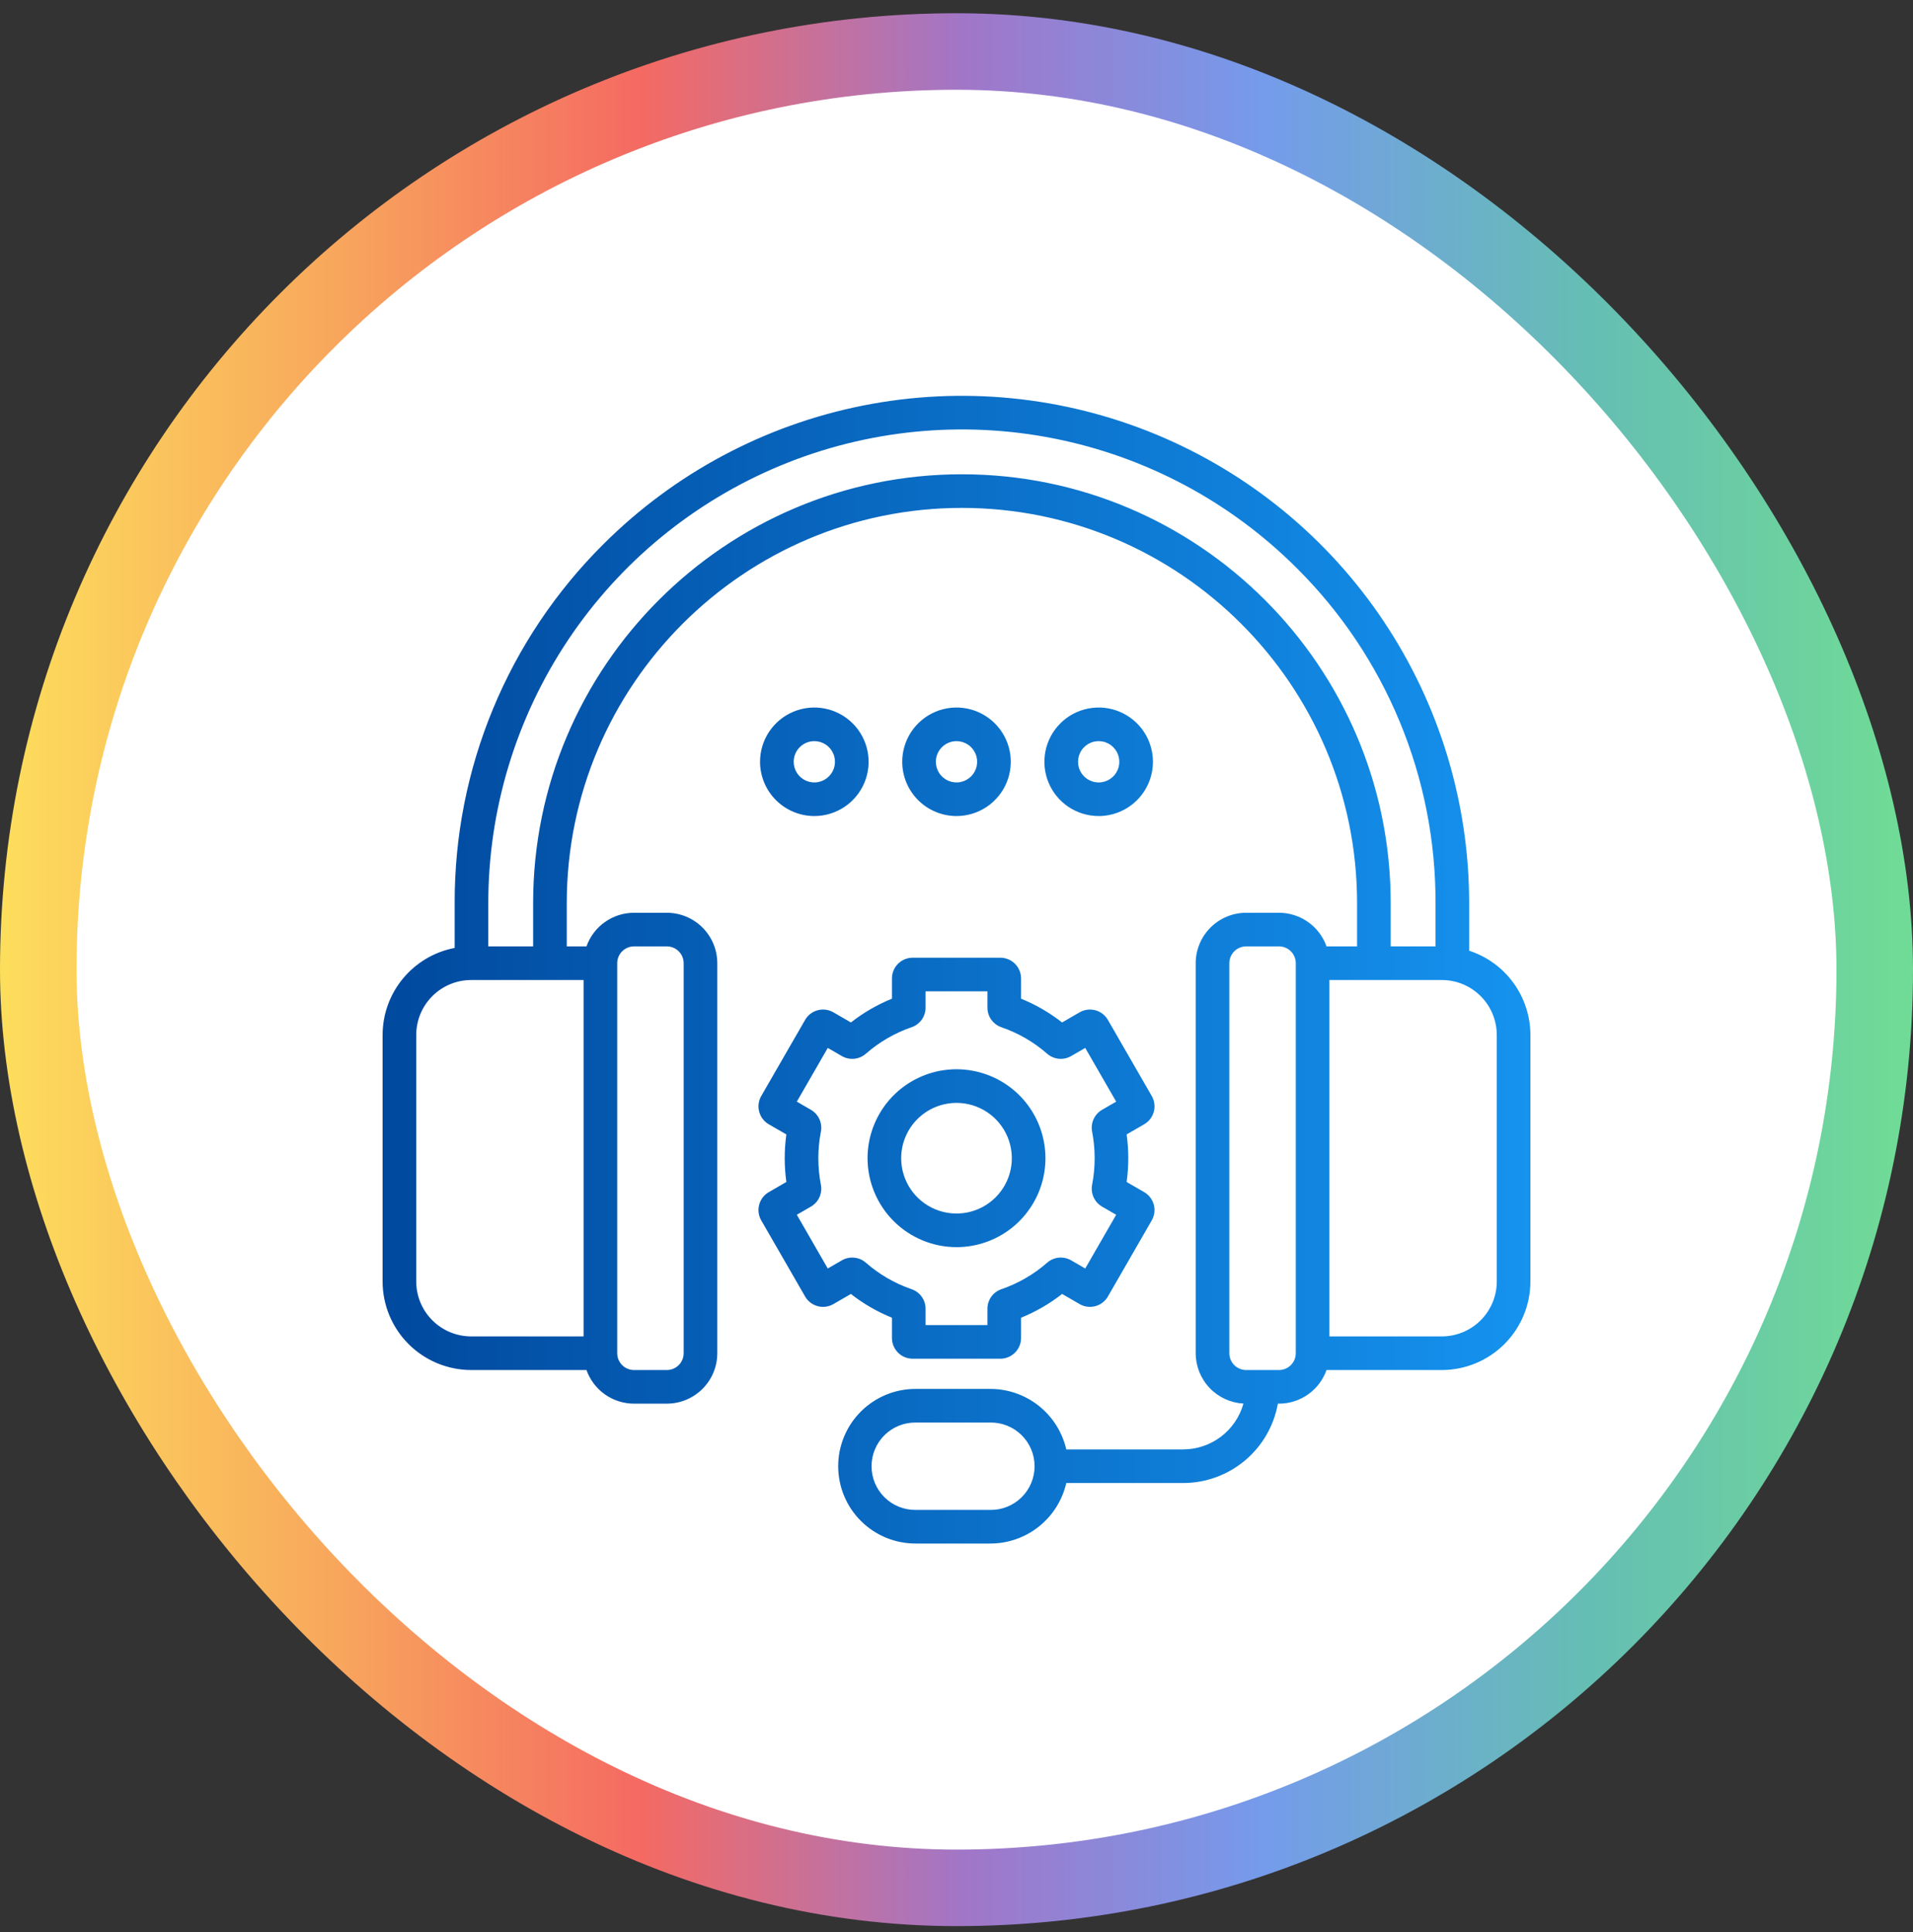 <svg width="100" height="101" viewBox="0 0 100 101" fill="none" xmlns="http://www.w3.org/2000/svg">
<rect x="0" y="0" width="100" height="101" fill="#333333" stroke="none"/>
<rect x="2" y="2.692" width="96" height="96" rx="48" fill="white"/>
<rect x="2" y="2.692" width="96" height="96" rx="48" stroke="url(#paint0_linear_1492_20359)" stroke-width="4"/>
<g clip-path="url(#clip0_1492_20359)">
<path d="M50 65.198C50.92 65.198 51.819 64.925 52.583 64.415C53.348 63.904 53.944 63.177 54.296 62.328C54.648 61.478 54.74 60.543 54.56 59.641C54.381 58.739 53.938 57.911 53.288 57.26C52.638 56.61 51.809 56.167 50.907 55.988C50.005 55.808 49.07 55.9 48.221 56.252C47.371 56.604 46.645 57.2 46.134 57.965C45.623 58.73 45.35 59.629 45.35 60.548C45.352 61.781 45.842 62.963 46.714 63.835C47.585 64.707 48.767 65.197 50 65.198V65.198ZM50 57.656C50.572 57.656 51.131 57.826 51.607 58.144C52.082 58.462 52.453 58.913 52.672 59.442C52.891 59.97 52.948 60.552 52.837 61.113C52.725 61.674 52.449 62.189 52.045 62.593C51.641 62.998 51.125 63.273 50.564 63.385C50.003 63.496 49.422 63.439 48.893 63.22C48.365 63.001 47.913 62.631 47.595 62.155C47.278 61.679 47.108 61.12 47.108 60.548C47.109 59.782 47.414 59.046 47.956 58.504C48.498 57.962 49.233 57.657 50 57.656ZM76.798 49.701V47.207C76.798 41.963 75.243 36.837 72.329 32.476C69.415 28.116 65.274 24.718 60.429 22.711C55.584 20.704 50.253 20.179 45.11 21.202C39.966 22.225 35.242 24.75 31.533 28.458C29.063 30.914 27.105 33.836 25.772 37.055C24.439 40.273 23.758 43.724 23.768 47.207V49.556C22.709 49.758 21.754 50.323 21.066 51.153C20.378 51.982 20.002 53.026 20 54.104V66.993C20.001 68.22 20.489 69.397 21.357 70.264C22.225 71.132 23.402 71.62 24.629 71.622H30.657C30.839 72.135 31.176 72.58 31.621 72.895C32.066 73.21 32.597 73.379 33.143 73.379H34.859C35.558 73.379 36.228 73.101 36.723 72.606C37.217 72.112 37.495 71.442 37.496 70.743V50.354C37.495 49.655 37.217 48.984 36.723 48.49C36.228 47.996 35.558 47.718 34.859 47.717H33.142C32.597 47.718 32.066 47.887 31.621 48.202C31.176 48.516 30.839 48.961 30.657 49.475H29.627V47.207C29.627 35.818 38.893 26.552 50.282 26.552C61.673 26.552 70.939 35.818 70.939 47.207V49.475H69.343C69.161 48.961 68.824 48.516 68.379 48.202C67.934 47.887 67.403 47.718 66.857 47.717H65.141C64.442 47.718 63.772 47.996 63.277 48.49C62.783 48.984 62.505 49.654 62.504 50.354V70.743C62.505 71.418 62.764 72.066 63.228 72.556C63.693 73.046 64.327 73.339 65 73.376C64.808 74.064 64.397 74.671 63.828 75.103C63.259 75.536 62.564 75.771 61.849 75.772H55.739C55.532 74.872 55.026 74.069 54.303 73.494C53.58 72.919 52.684 72.607 51.76 72.609H47.88C47.347 72.606 46.819 72.708 46.326 72.91C45.833 73.112 45.385 73.409 45.008 73.785C44.63 74.16 44.33 74.607 44.126 75.099C43.921 75.591 43.816 76.118 43.816 76.65C43.816 77.183 43.921 77.71 44.126 78.202C44.33 78.694 44.63 79.141 45.008 79.516C45.385 79.892 45.833 80.189 46.326 80.391C46.819 80.593 47.347 80.695 47.88 80.692H51.76C52.684 80.694 53.58 80.382 54.303 79.807C55.026 79.232 55.532 78.429 55.739 77.529H61.849C63.03 77.528 64.172 77.111 65.077 76.353C65.982 75.594 66.592 74.542 66.799 73.379H66.858C67.403 73.379 67.934 73.21 68.379 72.895C68.824 72.58 69.161 72.135 69.343 71.622H75.371C76.598 71.62 77.775 71.132 78.643 70.264C79.51 69.397 79.999 68.22 80 66.993V54.104C79.999 53.126 79.688 52.174 79.113 51.383C78.538 50.592 77.728 50.004 76.798 49.701ZM32.264 50.354C32.264 50.121 32.357 49.897 32.521 49.733C32.686 49.568 32.91 49.475 33.143 49.475H34.859C35.092 49.475 35.316 49.568 35.48 49.733C35.645 49.897 35.738 50.121 35.738 50.354V70.743C35.738 70.976 35.645 71.199 35.48 71.364C35.316 71.529 35.092 71.621 34.859 71.622H33.142C32.909 71.621 32.686 71.529 32.521 71.364C32.356 71.199 32.264 70.976 32.264 70.743L32.264 50.354ZM51.76 78.934H47.88C47.577 78.939 47.276 78.884 46.994 78.771C46.713 78.659 46.457 78.491 46.241 78.279C46.025 78.066 45.853 77.813 45.736 77.533C45.619 77.254 45.559 76.954 45.559 76.65C45.559 76.347 45.619 76.047 45.736 75.768C45.853 75.489 46.025 75.235 46.241 75.022C46.457 74.81 46.713 74.642 46.994 74.53C47.276 74.417 47.577 74.362 47.88 74.367H51.76C52.063 74.362 52.364 74.417 52.646 74.53C52.927 74.642 53.183 74.81 53.399 75.022C53.615 75.235 53.787 75.489 53.904 75.768C54.021 76.047 54.081 76.347 54.081 76.65C54.081 76.954 54.021 77.254 53.904 77.533C53.787 77.813 53.615 78.066 53.399 78.279C53.183 78.491 52.927 78.659 52.646 78.771C52.364 78.884 52.063 78.939 51.76 78.934H51.76ZM67.736 70.743C67.736 70.976 67.643 71.199 67.479 71.364C67.314 71.529 67.09 71.621 66.857 71.622H65.141C64.908 71.621 64.684 71.529 64.519 71.364C64.355 71.199 64.262 70.976 64.262 70.743V50.354C64.262 50.121 64.355 49.897 64.519 49.733C64.684 49.568 64.908 49.475 65.141 49.475H66.858C67.091 49.475 67.314 49.568 67.479 49.733C67.644 49.897 67.736 50.121 67.736 50.354L67.736 70.743ZM30.506 51.233V69.864H24.629C23.868 69.863 23.138 69.56 22.6 69.022C22.061 68.484 21.759 67.754 21.758 66.993V54.104C21.759 53.343 22.061 52.613 22.6 52.075C23.138 51.536 23.868 51.233 24.629 51.233H30.506ZM50.282 24.794C37.924 24.794 27.869 34.848 27.869 47.207V49.475H25.525V47.207C25.526 42.311 26.978 37.524 29.698 33.453C32.418 29.382 36.285 26.209 40.809 24.335C45.332 22.461 50.31 21.971 55.112 22.926C59.915 23.881 64.326 26.239 67.789 29.701C70.095 31.994 71.923 34.723 73.168 37.728C74.413 40.733 75.049 43.955 75.041 47.207V49.475H72.697V47.207C72.697 34.848 62.642 24.794 50.282 24.794ZM78.242 66.993C78.241 67.754 77.939 68.484 77.4 69.022C76.862 69.56 76.132 69.863 75.371 69.864H69.494V51.233H75.371C76.132 51.233 76.862 51.536 77.4 52.075C77.939 52.613 78.241 53.343 78.242 54.104V66.993ZM46.626 68.887V69.948C46.626 70.235 46.74 70.51 46.943 70.713C47.145 70.916 47.42 71.03 47.707 71.03H52.293C52.58 71.03 52.855 70.916 53.057 70.713C53.26 70.51 53.374 70.235 53.374 69.948V68.887C54.144 68.575 54.866 68.157 55.52 67.645L56.435 68.174C56.558 68.246 56.694 68.292 56.835 68.311C56.976 68.329 57.12 68.32 57.257 68.283C57.394 68.246 57.523 68.183 57.636 68.096C57.749 68.009 57.843 67.901 57.914 67.778L60.207 63.798C60.35 63.55 60.388 63.255 60.314 62.978C60.24 62.702 60.059 62.466 59.812 62.322L58.894 61.791C59.008 60.966 59.008 60.13 58.894 59.305L59.812 58.774C60.059 58.63 60.24 58.395 60.314 58.118C60.388 57.841 60.35 57.547 60.207 57.298L57.914 53.318C57.843 53.195 57.749 53.087 57.636 53C57.523 52.914 57.394 52.85 57.257 52.813C57.12 52.777 56.976 52.767 56.835 52.786C56.694 52.804 56.558 52.851 56.435 52.922L55.52 53.452C54.866 52.939 54.144 52.521 53.374 52.209V51.148C53.374 50.861 53.26 50.586 53.057 50.383C52.854 50.181 52.579 50.067 52.293 50.066H47.707C47.42 50.067 47.145 50.181 46.943 50.383C46.74 50.586 46.626 50.861 46.626 51.148V52.209C45.856 52.521 45.134 52.94 44.48 53.452L43.565 52.922C43.441 52.851 43.306 52.804 43.164 52.786C43.023 52.767 42.88 52.776 42.743 52.813C42.605 52.85 42.477 52.914 42.364 53C42.251 53.087 42.157 53.195 42.086 53.318L39.793 57.298C39.65 57.547 39.612 57.841 39.686 58.118C39.76 58.395 39.941 58.631 40.188 58.775L41.106 59.305C40.992 60.13 40.992 60.966 41.106 61.791L40.188 62.322C39.941 62.466 39.76 62.702 39.686 62.978C39.611 63.255 39.65 63.55 39.793 63.798L42.086 67.778C42.157 67.901 42.251 68.009 42.364 68.096C42.477 68.183 42.605 68.246 42.743 68.283C42.88 68.32 43.023 68.329 43.164 68.311C43.306 68.292 43.441 68.246 43.565 68.174L44.48 67.645C45.134 68.157 45.856 68.575 46.626 68.887L46.626 68.887ZM43.271 66.314L41.653 63.505L42.392 63.078C42.586 62.965 42.741 62.795 42.834 62.59C42.927 62.385 42.954 62.156 42.911 61.936C42.734 61.019 42.734 60.077 42.911 59.161C42.954 58.94 42.927 58.712 42.834 58.507C42.741 58.302 42.586 58.132 42.392 58.019L41.653 57.591L43.271 54.783L44.008 55.209C44.203 55.322 44.429 55.371 44.654 55.349C44.879 55.327 45.091 55.235 45.261 55.087C45.961 54.474 46.773 54.003 47.653 53.701C47.866 53.628 48.051 53.49 48.182 53.307C48.313 53.123 48.383 52.904 48.383 52.679V51.824H51.617V52.679C51.617 52.904 51.687 53.123 51.818 53.307C51.949 53.49 52.134 53.628 52.347 53.701C53.227 54.003 54.039 54.474 54.739 55.087C54.91 55.235 55.122 55.327 55.346 55.349C55.571 55.371 55.797 55.322 55.992 55.209L56.729 54.783L58.347 57.591L57.608 58.019C57.414 58.131 57.259 58.302 57.166 58.507C57.073 58.712 57.046 58.94 57.089 59.161C57.266 60.077 57.266 61.019 57.089 61.935C57.046 62.156 57.073 62.385 57.166 62.59C57.259 62.794 57.414 62.965 57.608 63.078L58.347 63.506L56.729 66.314L55.992 65.887C55.797 65.774 55.571 65.725 55.346 65.747C55.121 65.769 54.909 65.861 54.739 66.01C54.039 66.623 53.227 67.093 52.347 67.396C52.134 67.469 51.949 67.607 51.818 67.79C51.687 67.973 51.617 68.193 51.617 68.418V69.272H48.383V68.418C48.383 68.193 48.313 67.973 48.182 67.79C48.051 67.607 47.866 67.469 47.653 67.396C46.773 67.093 45.961 66.623 45.261 66.01C45.091 65.861 44.879 65.769 44.654 65.748C44.429 65.725 44.203 65.775 44.008 65.887L43.271 66.314ZM60.269 39.824C60.269 39.263 60.102 38.715 59.791 38.248C59.479 37.782 59.036 37.418 58.517 37.203C57.999 36.988 57.429 36.932 56.878 37.042C56.328 37.151 55.822 37.421 55.426 37.818C55.029 38.215 54.759 38.721 54.649 39.271C54.54 39.821 54.596 40.392 54.811 40.91C55.025 41.428 55.389 41.872 55.856 42.183C56.322 42.495 56.871 42.661 57.432 42.661C58.184 42.661 58.905 42.361 59.437 41.83C59.969 41.298 60.268 40.577 60.269 39.824H60.269ZM56.353 39.824C56.353 39.611 56.416 39.402 56.535 39.225C56.653 39.047 56.822 38.909 57.019 38.827C57.216 38.745 57.433 38.724 57.642 38.766C57.852 38.807 58.044 38.91 58.195 39.061C58.346 39.212 58.449 39.404 58.49 39.614C58.532 39.823 58.511 40.04 58.429 40.237C58.347 40.435 58.209 40.603 58.032 40.722C57.854 40.84 57.645 40.904 57.432 40.904C57.146 40.903 56.871 40.789 56.669 40.587C56.467 40.385 56.353 40.111 56.353 39.824ZM50 42.661C50.561 42.661 51.11 42.495 51.576 42.183C52.043 41.871 52.406 41.428 52.621 40.91C52.836 40.392 52.892 39.821 52.783 39.271C52.673 38.721 52.403 38.215 52.006 37.818C51.609 37.421 51.104 37.151 50.553 37.042C50.003 36.932 49.433 36.988 48.914 37.203C48.396 37.418 47.953 37.782 47.641 38.248C47.329 38.715 47.163 39.263 47.163 39.824C47.164 40.577 47.463 41.298 47.995 41.83C48.527 42.361 49.248 42.661 50 42.661ZM50 38.745C50.214 38.745 50.422 38.808 50.6 38.927C50.777 39.045 50.916 39.214 50.997 39.411C51.079 39.608 51.1 39.825 51.059 40.035C51.017 40.244 50.914 40.437 50.763 40.587C50.612 40.738 50.42 40.841 50.211 40.883C50.001 40.925 49.784 40.903 49.587 40.822C49.39 40.74 49.221 40.601 49.103 40.424C48.984 40.246 48.921 40.038 48.921 39.824C48.921 39.538 49.035 39.264 49.237 39.062C49.44 38.859 49.714 38.745 50 38.745ZM42.568 42.661C43.129 42.661 43.678 42.495 44.144 42.183C44.611 41.871 44.974 41.428 45.189 40.91C45.404 40.392 45.46 39.821 45.351 39.271C45.241 38.721 44.971 38.215 44.574 37.818C44.177 37.421 43.672 37.151 43.122 37.042C42.571 36.932 42.001 36.988 41.482 37.203C40.964 37.418 40.521 37.782 40.209 38.248C39.897 38.715 39.731 39.263 39.731 39.824C39.732 40.577 40.031 41.298 40.563 41.83C41.095 42.361 41.816 42.661 42.568 42.661ZM42.568 38.745C42.782 38.745 42.99 38.808 43.168 38.927C43.345 39.045 43.483 39.214 43.565 39.411C43.647 39.608 43.668 39.825 43.627 40.035C43.585 40.244 43.482 40.437 43.331 40.587C43.18 40.738 42.988 40.841 42.779 40.883C42.569 40.925 42.352 40.903 42.155 40.822C41.958 40.74 41.789 40.601 41.671 40.424C41.552 40.246 41.489 40.038 41.489 39.824C41.489 39.538 41.603 39.264 41.805 39.062C42.008 38.859 42.282 38.745 42.568 38.745Z" fill="url(#paint1_linear_1492_20359)"/>
</g>
<defs>
<linearGradient id="paint0_linear_1492_20359" x1="-8.79513e-09" y1="51.407" x2="99.398" y2="51.407" gradientUnits="userSpaceOnUse">
<stop stop-color="#FDDE5C"/>
<stop offset="0.164" stop-color="#F8AB5C"/>
<stop offset="0.336" stop-color="#F56A62"/>
<stop offset="0.507" stop-color="#A176C8"/>
<stop offset="0.664" stop-color="#759BEB"/>
<stop offset="0.836" stop-color="#65BEB3"/>
<stop offset="1" stop-color="#70DB96"/>
</linearGradient>
<linearGradient id="paint1_linear_1492_20359" x1="20" y1="50.692" x2="80" y2="50.692" gradientUnits="userSpaceOnUse">
<stop stop-color="#00499E"/>
<stop offset="1" stop-color="#1593EF"/>
</linearGradient>
<clipPath id="clip0_1492_20359">
<rect width="60" height="60" fill="white" transform="translate(20 20.692)"/>
</clipPath>
</defs>
</svg>
